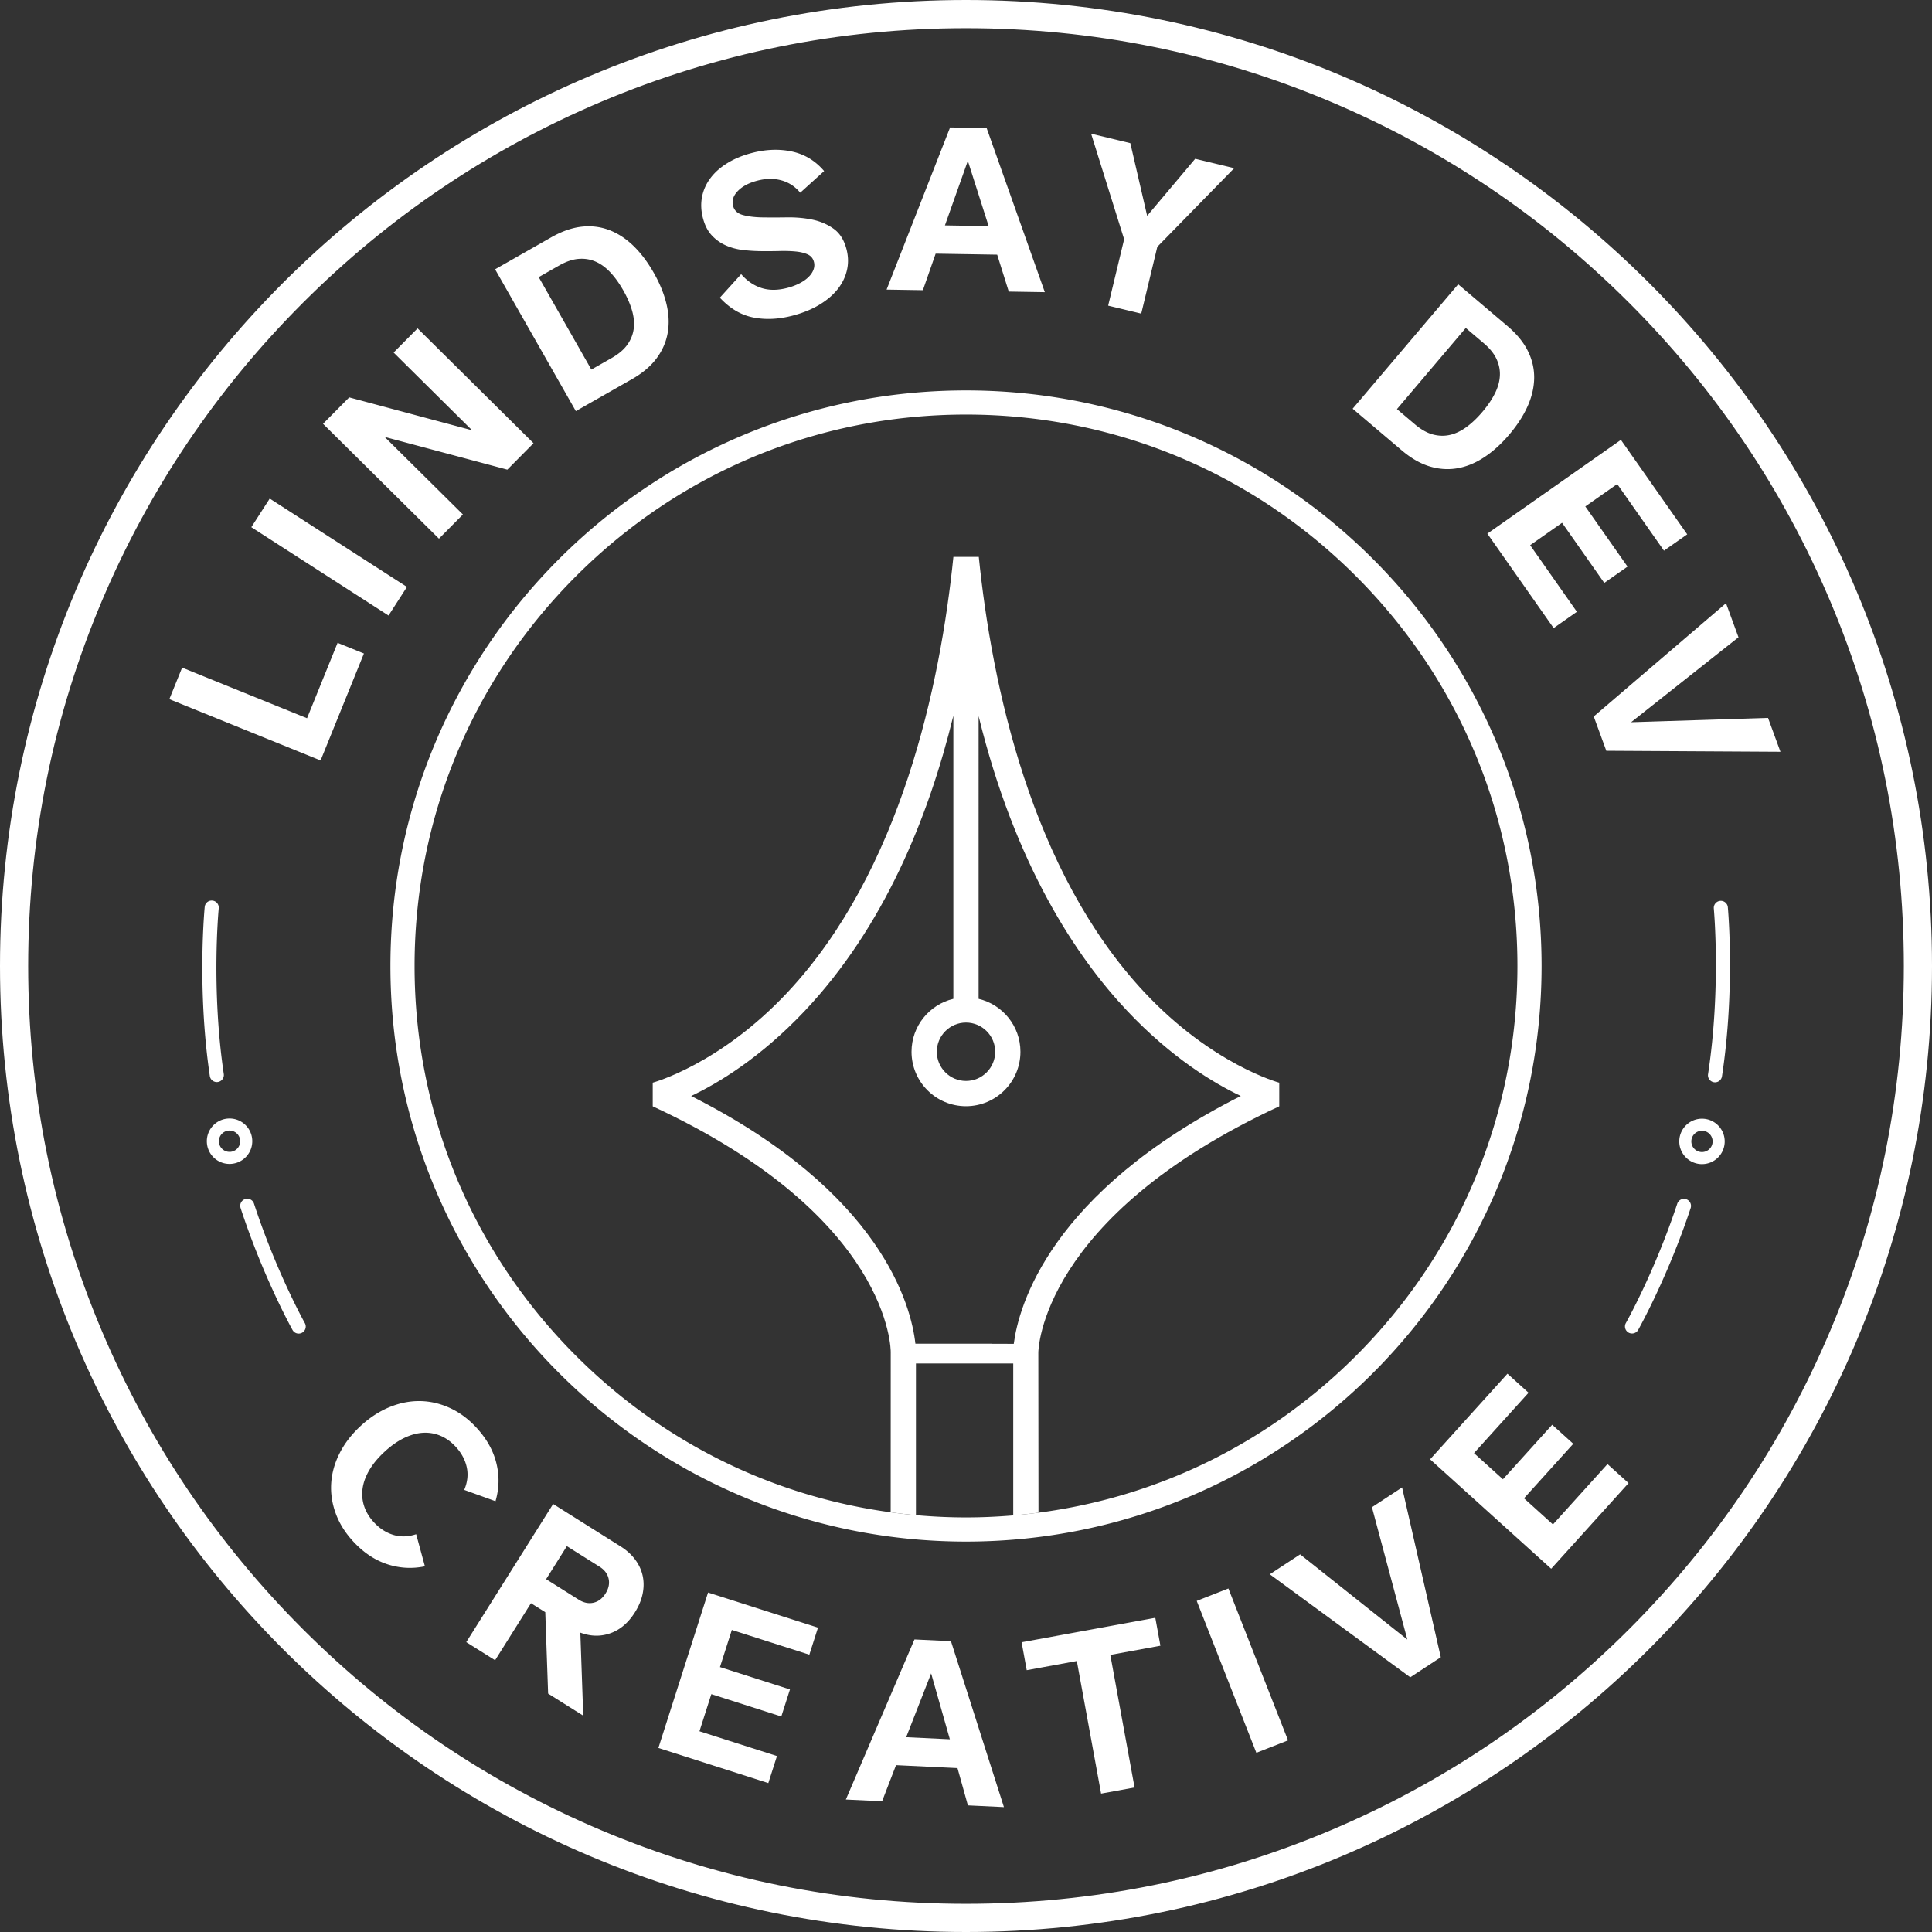 <svg xmlns="http://www.w3.org/2000/svg" id="Layer_4" data-name="Layer 4" viewBox="0 0 1200 1200"><rect x="0" y="0" width="1200" height="1200" fill="#333333" stroke="none"/><defs><style>.cls-1{fill:#fff}</style></defs><path d="M600 17.5c78.64 0 154.93 15.4 226.73 45.77 69.36 29.34 131.66 71.34 185.16 124.84s95.5 115.8 124.84 185.16c30.37 71.8 45.77 148.09 45.77 226.73s-15.4 154.93-45.77 226.73c-29.34 69.36-71.34 131.66-124.84 185.16s-115.8 95.5-185.16 124.84c-71.8 30.37-148.09 45.77-226.73 45.77s-154.93-15.4-226.73-45.77c-69.36-29.34-131.66-71.34-185.16-124.84s-95.5-115.8-124.84-185.16C32.9 754.93 17.5 678.64 17.5 600s15.4-154.93 45.77-226.73c29.34-69.36 71.34-131.66 124.84-185.16s115.8-95.5 185.16-124.84C445.07 32.9 521.36 17.5 600 17.5M600 0C268.63 0 0 268.63 0 600s268.63 600 600 600 600-268.63 600-600S931.37 0 600 0Z" class="cls-1"/><path d="M794.57 687.15v-14.68c-.39-.11-41.76-11.31-83.72-56.11-70.48-75.24-94.83-191.04-102.91-270.47h-15.77c-8.07 79.42-32.55 195.23-103.03 270.47-41.96 44.8-83.35 56-83.72 56.1v14.69c148.57 68.88 147.87 152.04 147.83 152.81l-.03 99.37c5.2.71 10.43 1.3 15.69 1.77v-94.22h60.43v94.37c5.25-.44 10.48-1 15.68-1.68l-.1-99.43c-.02-.83.94-84.05 149.63-152.98ZM600 635.13c10 0 18.13 8.13 18.13 18.13S610 671.39 600 671.39s-18.13-8.13-18.13-18.13S590 635.13 600 635.13Zm15.83 199.52v-.07h-47.26c-2.6-23.36-20.65-93.89-139.28-153.84 16.49-7.81 42.77-23.45 70.45-52.75 49.07-51.94 76.83-119.69 92.41-183.42v175.82c-14.89 3.54-25.98 16.9-25.98 32.87 0 18.68 15.14 33.82 33.82 33.82s33.82-15.14 33.82-33.82c0-15.97-11.09-29.33-25.98-32.87V444.8c22.73 92.76 60.85 149.78 92.41 183.19 27.68 29.29 53.95 44.94 70.44 52.74-118.88 60.04-138.02 130.74-141.01 153.95l-13.85-.03Z" class="cls-1"/><path d="M600 242.5c-197.44 0-357.5 160.06-357.5 357.5S402.56 957.5 600 957.5 957.5 797.44 957.5 600 797.44 242.5 600 242.5Zm242.18 599.68c-53.95 53.95-122.73 87.66-197.15 97.38-5.2.68-10.43 1.24-15.68 1.68-9.71.82-19.5 1.26-29.35 1.26-10.44 0-20.8-.49-31.07-1.41-5.26-.47-10.49-1.06-15.69-1.77-73.75-10.01-141.89-43.61-195.42-97.14C293.13 777.49 257.5 691.48 257.5 600s35.63-177.49 100.32-242.18S508.52 257.5 600 257.5s177.49 35.63 242.18 100.32S942.5 508.52 942.5 600s-35.63 177.49-100.32 242.18ZM288.34 925.4c2.04-4.81 2.57-9.51 1.56-14.11-1-4.6-3.28-8.82-6.82-12.66-2.85-3.09-5.99-5.36-9.43-6.82-3.44-1.46-7.07-2.09-10.87-1.88-3.81.21-7.73 1.29-11.77 3.24-4.05 1.95-8.09 4.79-12.14 8.53-4.05 3.73-7.21 7.54-9.48 11.41-2.27 3.87-3.67 7.69-4.18 11.47-.52 3.78-.19 7.44.99 10.99s3.19 6.87 6.04 9.95c3.54 3.84 7.56 6.45 12.07 7.82 4.5 1.37 9.23 1.23 14.18-.42l5.43 19.94c-7.99 1.66-15.83 1.2-23.53-1.35-7.69-2.56-14.7-7.27-21.03-14.13-5-5.42-8.63-11.25-10.88-17.48-2.26-6.24-3.17-12.5-2.75-18.79.42-6.29 2.17-12.48 5.26-18.56 3.08-6.08 7.44-11.72 13.07-16.91 5.62-5.19 11.6-9.07 17.91-11.66 6.31-2.58 12.62-3.83 18.93-3.74 6.3.09 12.47 1.51 18.5 4.27 6.03 2.75 11.54 6.84 16.54 12.26 6.33 6.86 10.45 14.23 12.38 22.1 1.93 7.87 1.74 15.73-.56 23.56l-19.43-7.03Zm50.35 75.96-8.89-5.59-22.29 35.44-17.9-11.25 53.96-85.81 41.84 26.31c3.71 2.33 6.74 5.06 9.07 8.19 2.34 3.12 3.89 6.47 4.68 10.05.78 3.58.78 7.3 0 11.17-.78 3.86-2.39 7.74-4.82 11.6-4.08 6.48-9.13 10.79-15.17 12.95-6.04 2.16-12.28 2.03-18.71-.36l1.8 51.57-21.81-13.71-1.77-50.56Zm37.45-11.68c1.94-3.08 2.56-6.14 1.87-9.16s-2.57-5.51-5.65-7.44l-20.27-12.74-12.89 20.51 20.27 12.74c3.08 1.94 6.13 2.56 9.16 1.87 3.02-.69 5.53-2.61 7.52-5.77Zm109.15 76.47-43.47-13.89-7.37 23.07 48.14 15.38-5.37 16.8-68.28-21.82 30.85-96.55 68.28 21.81-5.37 16.81-48.14-15.38-7.37 23.07 43.47 13.89-5.37 16.8Zm105.37-46.78 32.9 103.06-22.38-1.07-6.46-23.16-38.18-1.83-8.65 22.43-22.51-1.08 42.62-99.43 22.65 1.08Zm-.68 60.94-11.63-40.93-15.5 39.63 27.13 1.3Zm93.93 33.73-15.07-82.35-31.12 5.7-3.18-17.35 83.04-15.2 3.17 17.35-31.12 5.7 15.07 82.35-20.8 3.81Zm96.44-25.34-37.04-94.35 19.68-7.72 37.04 94.35-19.68 7.72Zm8.36-110.89 18.84-12.37 66.58 52.92-21.99-82.2 18.73-12.29 24.04 105.47-18.96 12.45-87.24-63.97Zm188.48-81.05-30.6 33.86 17.97 16.24 33.88-37.5 13.09 11.83-48.06 53.18-75.21-67.96 48.06-53.18 13.09 11.83-33.88 37.5 17.97 16.24 30.6-33.86 13.09 11.83ZM190.71 446.11l18.98-46.84 16.35 6.63-26.92 66.43-93.94-38.07 7.94-19.59 77.59 31.44Zm50.62-63.8-85.23-54.87 11.44-17.77 85.23 54.87-11.44 17.77Zm-40.69-119.07 16.26-16.41 76.32 20.43-48.73-48.28 14.88-15.02 72.01 71.34-16.26 16.41-76.22-20.34 48.63 48.18-14.88 15.02-72.01-71.34Zm157.02-7.9-50.15-88.08 34.79-19.81c6.57-3.74 12.86-5.95 18.86-6.63 6-.68 11.7 0 17.1 2.02 5.4 2.03 10.42 5.29 15.08 9.78 4.65 4.49 8.87 10.07 12.66 16.72 3.79 6.65 6.44 13.14 7.95 19.48 1.51 6.34 1.76 12.34.75 18.02s-3.33 10.94-6.95 15.8c-3.63 4.86-8.72 9.16-15.29 12.9l-34.79 19.81Zm-23.06-83.21 32.7 57.42 12.65-7.2c4.3-2.45 7.53-5.2 9.71-8.27 2.18-3.06 3.49-6.36 3.95-9.9.46-3.54.11-7.31-1.05-11.32-1.16-4.01-2.98-8.21-5.48-12.59-2.5-4.38-5.17-8.09-8.03-11.13s-5.93-5.27-9.2-6.68c-3.28-1.41-6.78-1.96-10.53-1.66-3.75.31-7.77 1.68-12.07 4.13l-12.65 7.2Zm191.16-17.41c1.18 4.52 1.27 8.91.27 13.17-1 4.27-2.94 8.2-5.81 11.8-2.87 3.6-6.66 6.81-11.36 9.64-4.71 2.83-10.18 5.06-16.41 6.69-8.76 2.3-16.95 2.69-24.59 1.17-7.63-1.52-14.55-5.61-20.74-12.29l13.24-14.62c3.6 4.17 7.78 7.03 12.53 8.58 4.75 1.55 10.15 1.54 16.2-.05 2.8-.73 5.32-1.69 7.57-2.85 2.25-1.17 4.1-2.47 5.56-3.92 1.46-1.44 2.48-2.97 3.07-4.57.59-1.6.68-3.22.25-4.84-.57-2.17-1.87-3.71-3.89-4.63-2.03-.92-4.52-1.51-7.49-1.8-2.97-.28-6.28-.38-9.92-.29-3.65.09-7.42.12-11.34.08-3.92-.03-7.77-.28-11.56-.73-3.79-.45-7.32-1.41-10.59-2.87s-6.16-3.52-8.65-6.2-4.31-6.23-5.47-10.65c-1.21-4.6-1.4-9.02-.58-13.24.82-4.22 2.55-8.1 5.2-11.64 2.64-3.54 6.15-6.65 10.51-9.34 4.36-2.69 9.43-4.79 15.21-6.3 8.75-2.3 17.07-2.6 24.95-.9 7.87 1.7 14.53 5.74 19.97 12.13l-14.85 13.45c-3.12-3.81-7-6.36-11.64-7.66-4.63-1.29-9.66-1.23-15.07.19-5.24 1.37-9.26 3.51-12.07 6.42-2.81 2.91-3.79 5.99-2.93 9.24.76 2.89 2.82 4.79 6.2 5.68 3.37.9 7.4 1.39 12.1 1.46 4.7.07 9.79.06 15.26-.02 5.48-.08 10.69.38 15.64 1.4 4.95 1.02 9.35 2.9 13.21 5.65s6.53 6.97 8.02 12.66Zm87.05-75.21 36.15 101.96-22.4-.36-7.19-22.94-38.22-.62-7.93 22.69-22.54-.36 39.44-100.73 22.68.37Zm1.25 60.93L601.14 99.9 586.91 140l27.16.44Zm104.77 12.85-9.99 41.51-20.55-4.95 9.93-41.24-20.51-65.56 24.36 5.87 10.45 45.14 29.84-35.44 24.23 5.83-47.76 48.84Zm121.32 100.59 65.56-77.3 30.54 25.9c5.76 4.89 10 10.04 12.69 15.45 2.7 5.41 4.01 10.99 3.96 16.76-.06 5.77-1.4 11.61-4.02 17.51-2.63 5.91-6.42 11.79-11.36 17.62-4.95 5.84-10.14 10.55-15.57 14.14s-10.99 5.89-16.67 6.88-11.42.62-17.22-1.12c-5.81-1.74-11.59-5.06-17.36-9.95l-30.54-25.9Zm70.27-50.17-42.74 50.4 11.11 9.42c3.77 3.2 7.47 5.3 11.09 6.29 3.62.99 7.18 1.1 10.65.32 3.48-.78 6.9-2.4 10.28-4.87s6.69-5.62 9.95-9.46c3.26-3.84 5.83-7.63 7.71-11.36 1.88-3.73 2.92-7.37 3.12-10.94.2-3.56-.48-7.04-2.05-10.46-1.57-3.41-4.25-6.72-8.02-9.92l-11.1-9.42Zm86.03 158.36-26.22-37.36-19.82 13.91 29.03 41.37L965 390.12l-41.18-58.67 82.96-58.23 41.18 58.67-14.44 10.13-29.04-41.37-19.82 13.91 26.22 37.36-14.44 10.13Zm75.61 12.6 7.75 21.16-66.7 52.76 85.05-2.68 7.71 21.03-108.17-.62-7.8-21.3 82.17-70.36Zm-14.94 327.67a6.616 6.616 0 0 1 6.61 6.98 6.609 6.609 0 0 1-6.59 6.24c-.13 0-.25 0-.38-.01a6.616 6.616 0 0 1-6.23-6.97c.2-3.52 3.11-6.24 6.59-6.24m.01-7.5c-7.47 0-13.66 5.85-14.08 13.31-.44 7.77 5.52 14.45 13.29 14.89.27.02.54.02.8.02 7.47 0 13.66-5.85 14.08-13.31.44-7.77-5.52-14.45-13.29-14.89-.27-.02-.54-.02-.8-.02Zm-43.45 133.43a4.375 4.375 0 0 1-3.81-6.53c.18-.31 17.86-31.71 31.91-74.11a4.382 4.382 0 0 1 5.53-2.78c2.29.76 3.54 3.23 2.78 5.53-14.34 43.26-32.42 75.35-32.6 75.67a4.387 4.387 0 0 1-3.81 2.22Zm51.55-156.02a4.388 4.388 0 0 1-4.33-5.04c8.13-53.39 3.62-102.4 3.58-102.89a4.381 4.381 0 0 1 3.94-4.77 4.377 4.377 0 0 1 4.77 3.94c.05.5 4.67 50.54-3.64 105.04a4.372 4.372 0 0 1-4.32 3.72Zm-922.65 29.97c3.49 0 6.41 2.74 6.6 6.27a6.611 6.611 0 0 1-6.26 6.95h-.35c-3.49 0-6.41-2.74-6.6-6.27a6.611 6.611 0 0 1 6.26-6.95h.35m0-7.5c-.25 0-.49 0-.74.02-7.77.41-13.76 7.06-13.35 14.83.39 7.5 6.58 13.37 14.09 13.37.25 0 .49 0 .74-.02 7.77-.41 13.76-7.06 13.35-14.83-.39-7.5-6.58-13.37-14.09-13.37Zm42.95 133.61c-1.53 0-3.02-.8-3.82-2.23-.18-.32-18.13-32.49-32.28-75.81-.75-2.29.5-4.77 2.8-5.52 2.29-.76 4.77.5 5.52 2.8 13.87 42.46 31.42 73.93 31.59 74.24a4.373 4.373 0 0 1-3.81 6.51Zm-50.88-156.24c-2.13 0-4-1.56-4.32-3.74-8.06-54.54-3.23-104.55-3.18-105.05.24-2.4 2.34-4.16 4.79-3.92 2.4.24 4.16 2.38 3.92 4.79-.05.49-4.77 49.48 3.13 102.91a4.385 4.385 0 0 1-4.33 5.02Z" class="cls-1"/></svg>